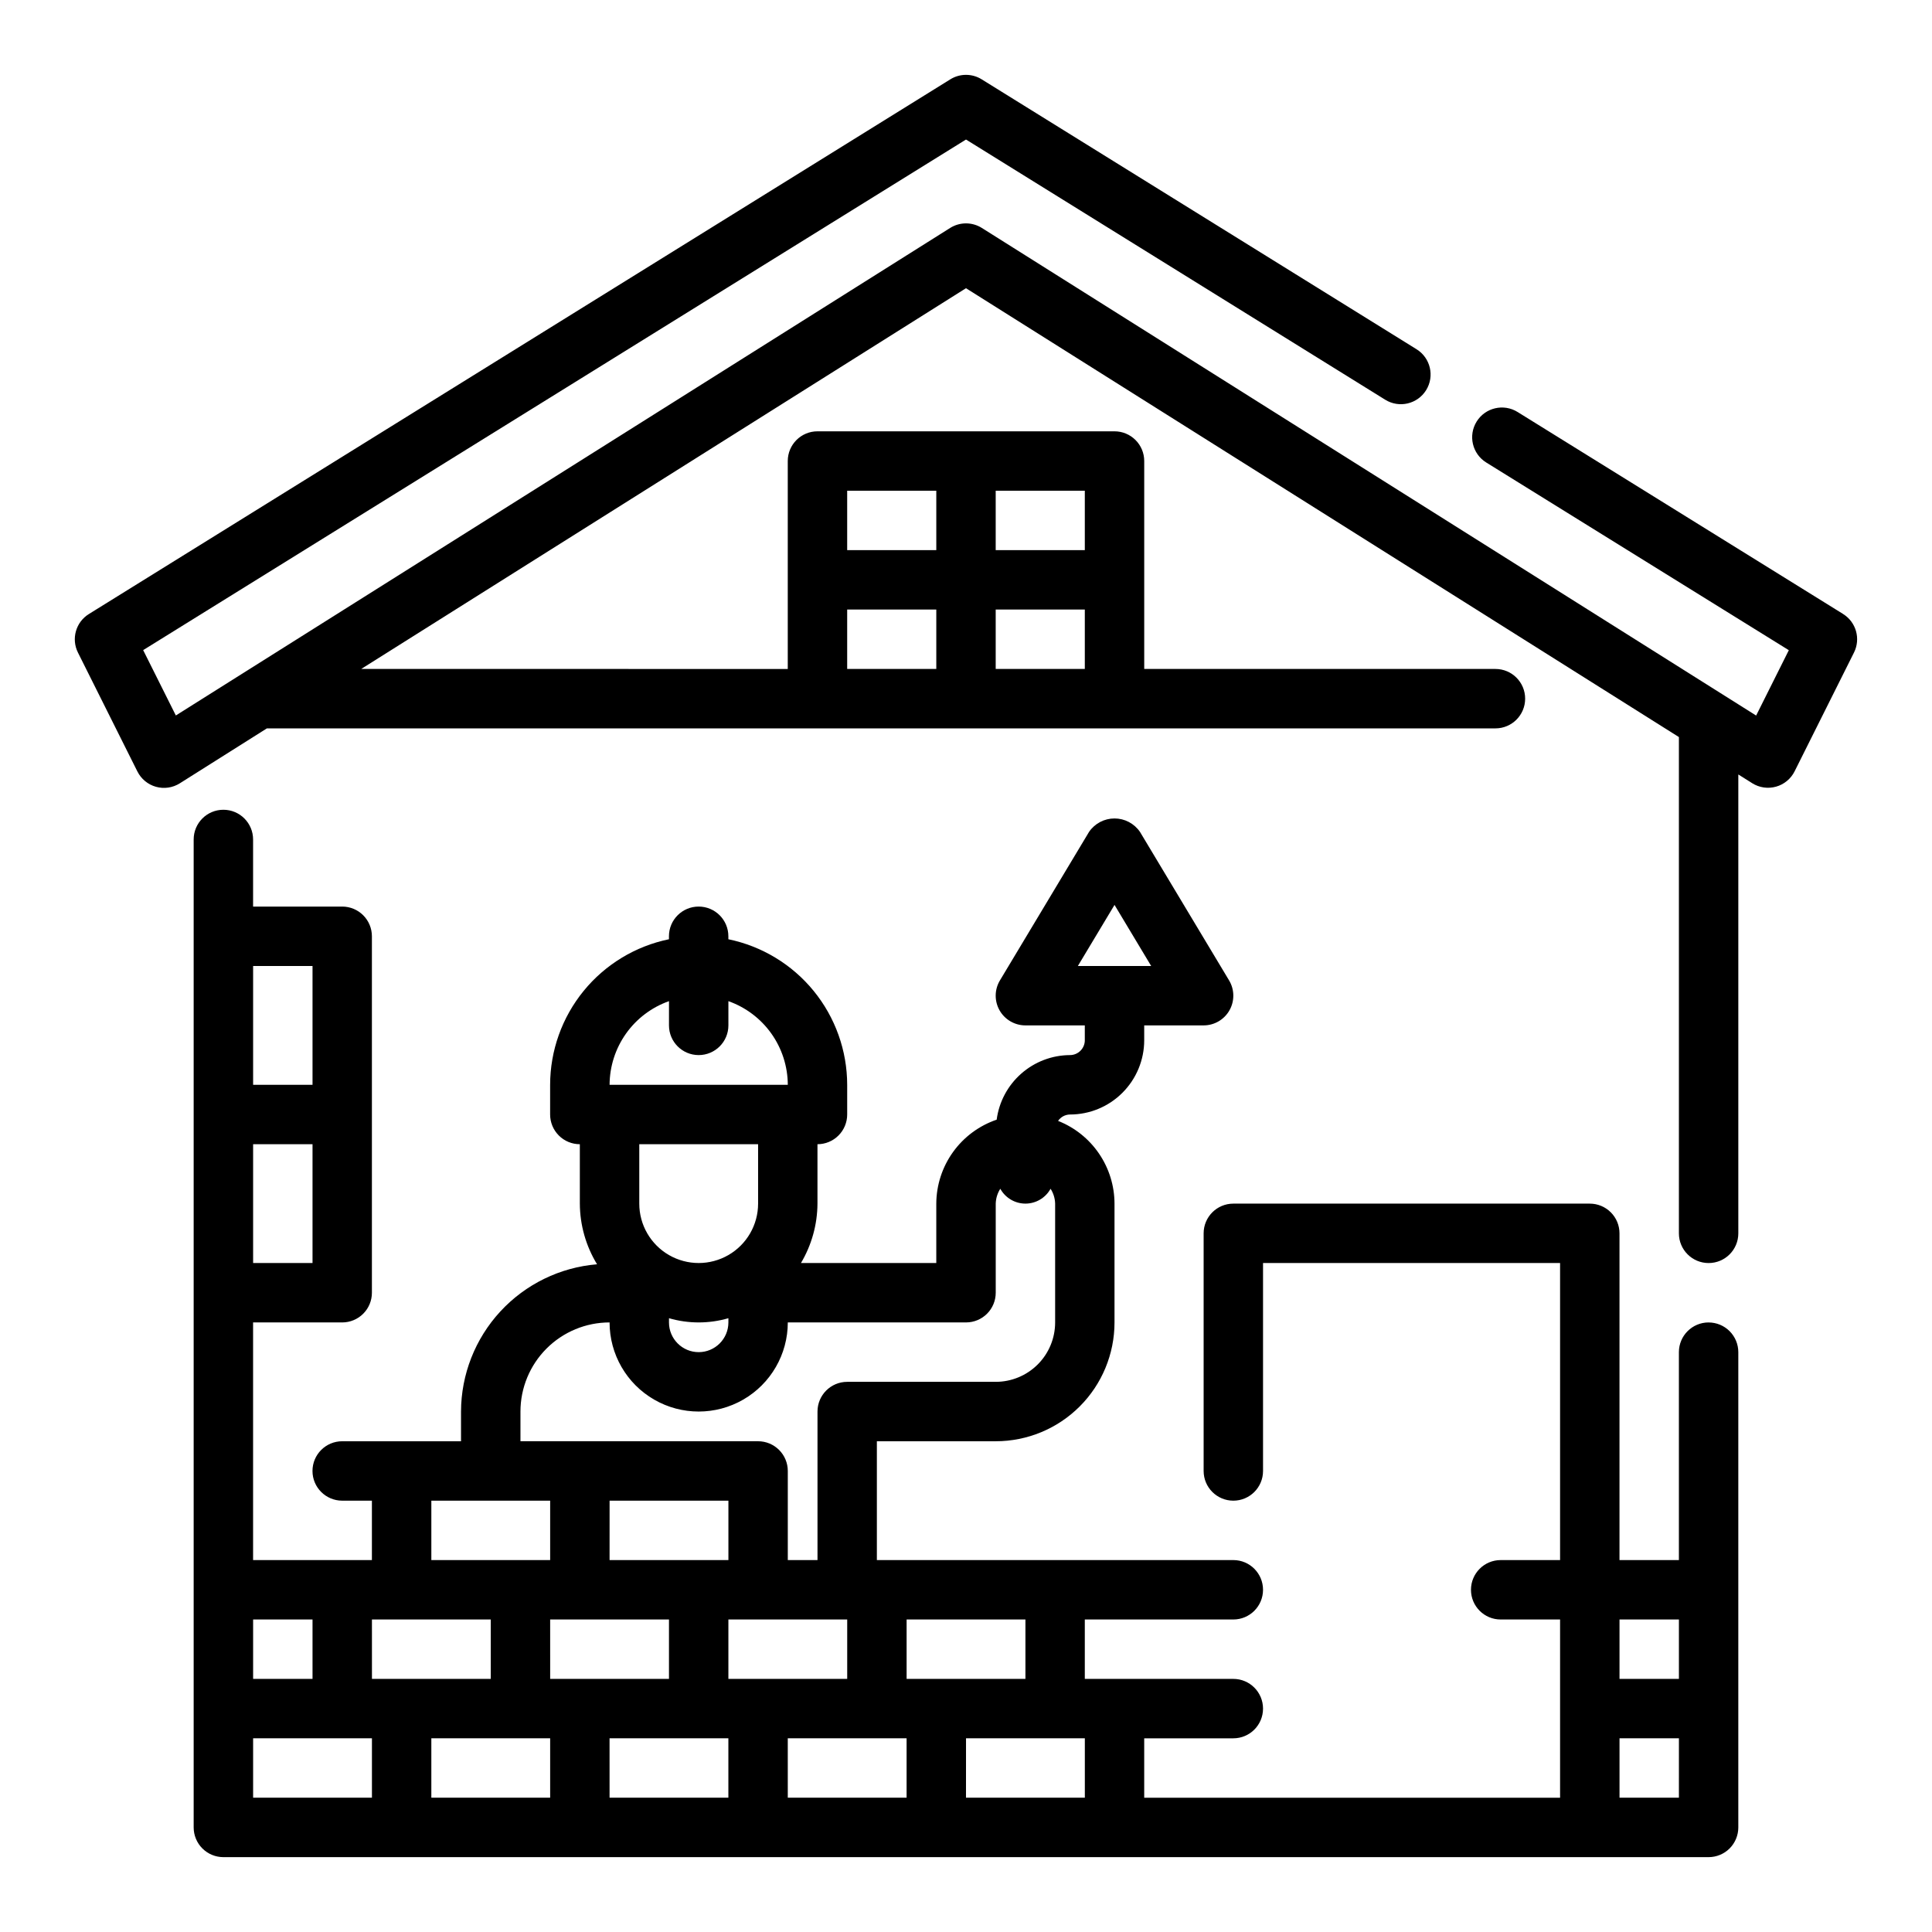 <?xml version="1.0" encoding="UTF-8"?>
<!-- The Best Svg Icon site in the world: iconSvg.co, Visit us! https://iconsvg.co -->
<svg fill="#000000" width="800px" height="800px" version="1.1" viewBox="144 144 512 512" xmlns="http://www.w3.org/2000/svg">
 <g>
  <path d="m596.8 494.46c-4.348 0-7.875 3.527-7.875 7.875v55.105l-15.742-0.004v-86.59c0-2.09-0.828-4.09-2.305-5.566-1.477-1.477-3.481-2.305-5.566-2.305h-94.465c-4.348 0-7.871 3.523-7.871 7.871v62.977c0 4.348 3.523 7.871 7.871 7.871s7.871-3.523 7.871-7.871v-55.105h78.719v78.719h-15.742c-4.348 0-7.871 3.527-7.871 7.875s3.523 7.871 7.871 7.871h15.742v47.23h-110.21v-15.742h23.617c4.348 0 7.871-3.523 7.871-7.871 0-4.348-3.523-7.875-7.871-7.875h-39.359v-15.742h39.359c4.348 0 7.871-3.523 7.871-7.871s-3.523-7.875-7.871-7.875h-94.465v-31.488h31.488c8.352 0 16.359-3.316 22.266-9.223 5.906-5.902 9.223-13.914 9.223-22.266v-31.484c-0.012-4.734-1.441-9.355-4.109-13.262-2.664-3.91-6.445-6.93-10.848-8.664 0.711-1.043 1.887-1.676 3.148-1.691 5.219 0 10.227-2.074 13.914-5.766 3.691-3.691 5.766-8.695 5.766-13.914v-3.938h15.746c2.836 0 5.453-1.527 6.848-3.996 1.398-2.469 1.359-5.5-0.102-7.93l-23.617-39.359c-1.527-2.227-4.051-3.555-6.746-3.555-2.699 0-5.223 1.328-6.746 3.555l-23.617 39.359c-1.461 2.43-1.5 5.461-0.105 7.93 1.398 2.469 4.016 3.996 6.852 3.996h15.742v3.938h0.004c0 1.043-0.418 2.043-1.156 2.781-0.738 0.738-1.738 1.152-2.781 1.152-4.758 0.023-9.348 1.77-12.918 4.918-3.574 3.144-5.883 7.481-6.504 12.195-4.648 1.586-8.688 4.578-11.559 8.566-2.867 3.988-4.422 8.77-4.445 13.684v15.742h-35.863c2.832-4.766 4.344-10.199 4.375-15.742v-15.746c2.09 0 4.09-0.828 5.566-2.305 1.477-1.477 2.309-3.481 2.309-5.566v-7.871c-0.012-9.07-3.152-17.859-8.887-24.887-5.734-7.027-13.719-11.859-22.602-13.688v-0.789c0-4.348-3.527-7.871-7.875-7.871-4.348 0-7.871 3.523-7.871 7.871v0.789c-8.883 1.828-16.867 6.66-22.602 13.688-5.734 7.027-8.875 15.816-8.887 24.887v7.871c0 2.086 0.832 4.09 2.309 5.566 1.473 1.477 3.477 2.305 5.566 2.305v15.746c0.027 5.672 1.605 11.23 4.562 16.074-9.805 0.809-18.949 5.269-25.625 12.496-6.676 7.227-10.395 16.695-10.426 26.531v7.871h-31.488c-4.348 0-7.875 3.527-7.875 7.875 0 4.348 3.527 7.871 7.875 7.871h7.871v15.742h-31.488v-62.977h23.617c2.086 0 4.09-0.828 5.566-2.305 1.477-1.477 2.305-3.477 2.305-5.566v-94.465c0-2.086-0.828-4.09-2.305-5.566-1.477-1.477-3.481-2.305-5.566-2.305h-23.617v-17.781c0-4.348-3.523-7.875-7.871-7.875-4.348 0-7.875 3.527-7.875 7.875v261.82c0 2.086 0.832 4.09 2.309 5.566 1.477 1.473 3.477 2.305 5.566 2.305h393.6c2.086 0 4.09-0.832 5.566-2.305 1.473-1.477 2.305-3.481 2.305-5.566v-125.95c0-2.09-0.832-4.09-2.305-5.566-1.477-1.477-3.481-2.309-5.566-2.309zm-157.44-110.65 9.715 16.188h-19.43zm149.57 205.11h-15.742v-15.742h15.742zm-173.18 0h-31.488v-15.742h31.488zm-78.719 0v-15.742h31.488v15.742zm-47.23 0-0.004-15.742h31.488v15.742zm-47.23 0-0.004-15.742h31.488v15.742zm62.977-47.23h31.488v15.742h-31.492zm15.742-48.352h-0.004c5.144 1.492 10.602 1.492 15.746 0v1.117c0 4.348-3.527 7.875-7.875 7.875-4.348 0-7.871-3.527-7.871-7.875zm0-84.027-0.004 6.426c0 4.348 3.523 7.871 7.871 7.871 4.348 0 7.875-3.523 7.875-7.871v-6.422c4.586 1.621 8.562 4.621 11.383 8.59 2.816 3.969 4.34 8.711 4.359 13.578h-47.23c0.02-4.867 1.543-9.609 4.359-13.578 2.82-3.969 6.797-6.969 11.383-8.59zm23.613 37.914v15.746c0 5.621-3 10.82-7.871 13.633-4.871 2.812-10.875 2.812-15.746 0s-7.871-8.012-7.871-13.633v-15.746zm-62.977 70.848c0-6.262 2.488-12.27 6.918-16.699 4.43-4.43 10.434-6.918 16.699-6.918 0 8.438 4.5 16.234 11.809 20.453 7.305 4.219 16.309 4.219 23.613 0 7.309-4.219 11.809-12.016 11.809-20.453h47.234c2.086 0 4.09-0.828 5.566-2.305 1.477-1.477 2.305-3.477 2.305-5.566v-23.613c0.035-1.398 0.457-2.762 1.211-3.938 1.34 2.426 3.891 3.934 6.66 3.934 2.769 0 5.324-1.508 6.66-3.934 0.758 1.176 1.176 2.539 1.211 3.938v31.488-0.004c0 4.176-1.656 8.184-4.609 11.133-2.953 2.953-6.957 4.613-11.133 4.613h-39.359c-4.348 0-7.875 3.523-7.875 7.871v39.359h-7.871v-23.613c0-2.09-0.828-4.09-2.305-5.566-1.477-1.477-3.481-2.309-5.566-2.309h-62.977zm-23.617 23.617h31.488v15.742h-31.488zm-31.488 31.488v15.742h-15.742v-15.742zm0-94.465h-15.742v-31.488h15.742zm0-78.719v31.488h-15.742v-31.488zm-15.742 204.67h31.488v15.742h-31.488zm47.23 0h31.488v15.742h-31.488zm47.23 0h31.488v15.742h-31.484zm47.23 0h31.488v15.742h-31.484zm47.23 15.742 0.008-15.742h31.488v15.742zm188.93 0h-15.738v-15.742h15.742z"/>
  <path d="m632.44 306.71-86.27-53.531c-3.695-2.293-8.551-1.156-10.844 2.539-2.297 3.695-1.16 8.551 2.535 10.844l80.195 49.746-8.66 17.32-205.2-129.22c-2.566-1.613-5.828-1.613-8.395 0l-205.2 129.2-8.66-17.32 218.06-135.31 111.1 68.957c3.695 2.293 8.547 1.152 10.84-2.543 2.289-3.695 1.152-8.547-2.543-10.84l-115.25-71.531c-2.543-1.578-5.758-1.578-8.297 0l-228.29 141.7c-3.473 2.144-4.731 6.586-2.898 10.234l15.742 31.488h0.004c0.992 1.988 2.777 3.469 4.922 4.066 2.141 0.602 4.438 0.266 6.316-0.918l23.082-14.562h325.58c4.348 0 7.871-3.527 7.871-7.875 0-4.348-3.523-7.871-7.871-7.871h-93.078v-55.102c0-2.09-0.828-4.09-2.305-5.566-1.477-1.477-3.481-2.309-5.566-2.309h-78.723c-4.348 0-7.871 3.527-7.871 7.875v55.105l-113.04-0.004 160.27-100.9 188.93 118.95v131.52c0 4.348 3.527 7.871 7.875 7.871 4.348 0 7.871-3.523 7.871-7.871v-121.61l3.676 2.312v0.004c1.883 1.184 4.176 1.52 6.32 0.918 2.141-0.598 3.93-2.078 4.922-4.066l15.742-31.488c1.812-3.641 0.559-8.059-2.894-10.203zm-224.57 14.562v-15.742h23.617v15.742zm23.617-31.488h-23.617v-15.742h23.617zm-39.359-15.742v15.742h-23.617v-15.742zm-23.617 31.488h23.617v15.742h-23.617z"/>
 </g>
</svg>